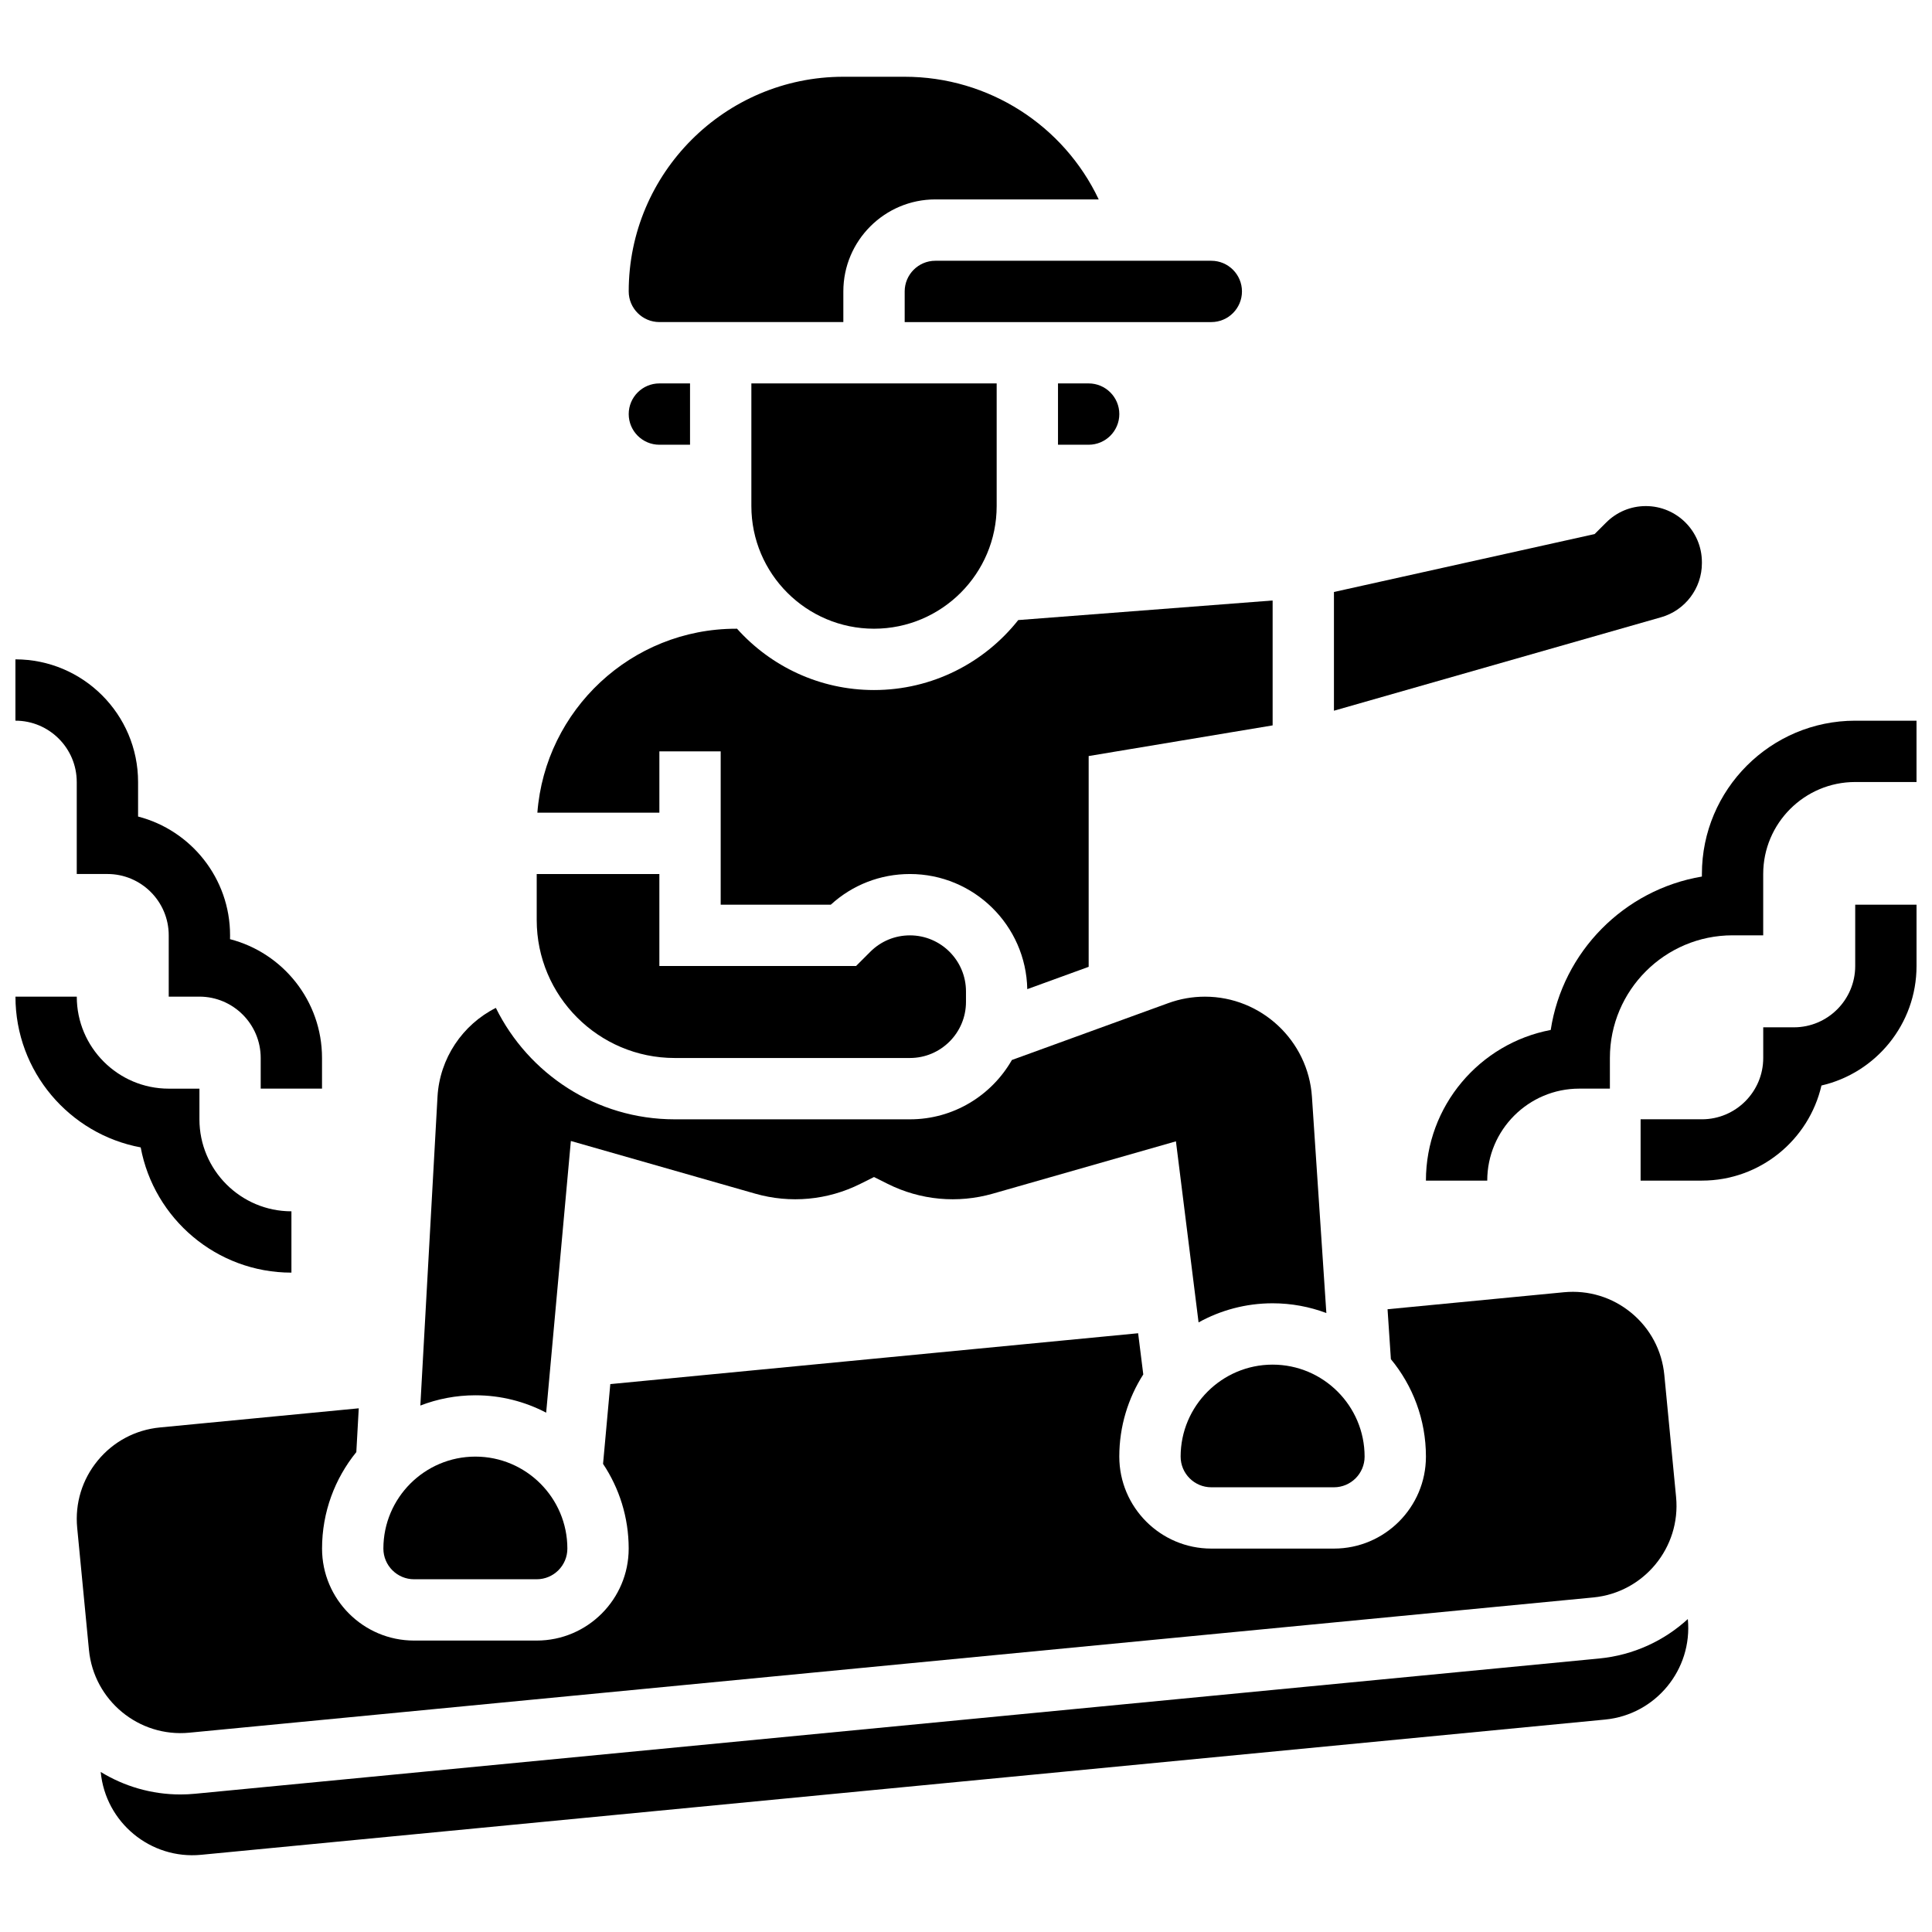 <?xml version="1.0" encoding="UTF-8"?>
<!-- Uploaded to: SVG Repo, www.svgrepo.com, Generator: SVG Repo Mixer Tools -->
<svg width="800px" height="800px" version="1.1" viewBox="144 144 512 512" xmlns="http://www.w3.org/2000/svg">
 <defs>
  <clipPath id="d">
   <path d="m521 334h130.9v123h-130.9z"/>
  </clipPath>
  <clipPath id="c">
   <path d="m578 383h73.902v74h-73.902z"/>
  </clipPath>
  <clipPath id="b">
   <path d="m148.09 408h73.906v74h-73.906z"/>
  </clipPath>
  <clipPath id="a">
   <path d="m148.09 318h81.906v115h-81.906z"/>
  </clipPath>
 </defs>
 <path d="m318.74 261.86h8.125v-16.25h-8.125c-4.481 0-8.125 3.644-8.125 8.125s3.644 8.125 8.125 8.125z"/>
 <path d="m318.74 229.35h48.754v-8.125c0-13.441 10.938-24.379 24.379-24.379h43.297c-9.254-19.562-29.113-32.504-51.422-32.504h-16.25c-31.363 0-56.883 25.516-56.883 56.883 0 4.481 3.644 8.125 8.125 8.125z"/>
 <path d="m343.12 278.11c0 17.922 14.582 32.504 32.504 32.504 17.926 0 32.504-14.582 32.504-32.504v-32.504h-65.008z"/>
 <path d="m318.74 343.12h16.25v40.629h29.184c5.742-5.25 13.133-8.125 20.969-8.125 16.953 0 30.773 13.633 31.094 30.512l16.27-5.918v-55.859l48.754-8.125v-33.098l-67.414 5.188c-8.938 11.285-22.742 18.543-38.223 18.543-14.406 0-27.367-6.285-36.301-16.25h-0.266c-27.758 0-50.562 21.523-52.648 48.754h32.332z"/>
 <path d="m322.8 424.38h62.34c8.191 0 14.855-6.664 14.855-14.855v-2.789c0-8.191-6.664-14.855-14.855-14.855-3.969 0-7.699 1.547-10.504 4.352l-3.777 3.773h-52.121v-24.379h-32.504v12.188c0 20.164 16.402 36.566 36.566 36.566z"/>
 <path d="m595.02 293.28v-0.309c0-8.191-6.664-14.855-14.855-14.855-3.969 0-7.699 1.547-10.504 4.352l-3.07 3.066-69.082 15.348v31.465l86.734-24.781c6.344-1.812 10.777-7.688 10.777-14.285z"/>
 <path d="m383.75 221.23v8.125h81.258c4.481 0 8.125-3.644 8.125-8.125 0-4.481-3.644-8.125-8.125-8.125h-73.133c-4.481 0-8.125 3.644-8.125 8.125z"/>
 <path d="m424.38 245.61v16.25h8.125c4.481 0 8.125-3.644 8.125-8.125s-3.644-8.125-8.125-8.125z"/>
 <path d="m456.88 530.02c0 4.481 3.644 8.125 8.125 8.125h32.504c4.481 0 8.125-3.644 8.125-8.125 0-13.441-10.938-24.379-24.379-24.379-13.438 0-24.375 10.938-24.375 24.379z"/>
 <path d="m288.74 518.37 6.543-71.996 48.848 13.957c9.305 2.66 19.199 1.738 27.855-2.59l3.633-1.816 3.633 1.816c8.656 4.328 18.547 5.25 27.855 2.59l48.527-13.867 6 47.988c5.828-3.223 12.516-5.066 19.625-5.066 5.008 0 9.805 0.918 14.238 2.582l-3.82-57.309c-0.992-14.879-13.445-26.531-28.355-26.531-3.32 0-6.59 0.574-9.715 1.711l-41.445 15.07c-5.363 9.379-15.461 15.723-27.02 15.723h-62.34c-20.77 0-38.77-12.055-47.395-29.531-8.82 4.438-14.898 13.375-15.465 23.551l-4.547 81.832c4.535-1.75 9.449-2.719 14.59-2.719 6.762 0 13.137 1.672 18.754 4.606z"/>
 <path d="m194.18 603.18 372.07-35.84c13.379-1.289 23.215-13.223 21.93-26.602l-3.117-32.355c-0.625-6.484-3.734-12.332-8.762-16.473-5.023-4.141-11.367-6.074-17.844-5.453l-46.742 4.504 0.883 13.23c5.801 7.016 9.289 16.02 9.289 25.82 0 13.441-10.938 24.379-24.379 24.379h-32.504c-13.441 0-24.379-10.938-24.379-24.379 0-8.008 2.34-15.477 6.356-21.777l-1.363-10.91-139.88 13.477-1.922 21.137c4.289 6.434 6.793 14.156 6.793 22.449 0 13.441-10.938 24.379-24.379 24.379h-32.504c-13.441 0-24.379-10.938-24.379-24.379 0-9.68 3.41-18.578 9.082-25.566l0.645-11.605-52.691 5.074c-6.484 0.625-12.332 3.734-16.473 8.762-4.141 5.023-6.078 11.363-5.453 17.844l3.117 32.352c1.289 13.383 13.219 23.227 26.602 21.934z"/>
 <path d="m591.29 573.07c-6.273 5.742-14.387 9.57-23.484 10.449l-372.07 35.84c-1.316 0.129-2.629 0.191-3.926 0.191-7.66 0-14.918-2.168-21.121-5.965l0.004 0.027c1.289 13.379 13.223 23.223 26.602 21.93l372.07-35.84c13.379-1.289 23.215-13.223 21.93-26.602z"/>
 <path d="m253.73 562.52h32.504c4.481 0 8.125-3.644 8.125-8.125 0-13.441-10.938-24.379-24.379-24.379-13.441 0-24.379 10.938-24.379 24.379 0.004 4.477 3.648 8.125 8.129 8.125z"/>
 <g clip-path="url(#d)">
  <path d="m635.65 334.99c-22.402 0-40.629 18.227-40.629 40.629v0.676c-20.621 3.473-36.891 19.938-40.066 40.656-18.805 3.555-33.07 20.105-33.07 39.926h16.25c0-13.441 10.938-24.379 24.379-24.379h8.125v-8.125c0-17.922 14.582-32.504 32.504-32.504h8.125v-16.25c0-13.441 10.938-24.379 24.379-24.379h16.25v-16.25z"/>
 </g>
 <g clip-path="url(#c)">
  <path d="m635.65 400c0 8.961-7.293 16.25-16.25 16.25h-8.125v8.125c0 8.961-7.293 16.25-16.25 16.25h-16.25v16.25h16.25c15.414 0 28.355-10.785 31.68-25.203 14.41-3.316 25.195-16.258 25.195-31.672v-16.25h-16.25z"/>
 </g>
 <g clip-path="url(#b)">
  <path d="m221.23 481.26v-16.25c-13.441 0-24.379-10.938-24.379-24.379v-8.125h-8.125c-13.441 0-24.379-10.938-24.379-24.379h-16.25c0 19.863 14.324 36.441 33.188 39.945 3.508 18.863 20.086 33.188 39.945 33.188z"/>
 </g>
 <g clip-path="url(#a)">
  <path d="m164.34 351.24v24.379h8.125c8.961 0 16.25 7.293 16.25 16.25v16.25h8.125c8.961 0 16.25 7.293 16.25 16.25v8.125h16.25v-8.125c0-15.117-10.375-27.859-24.379-31.477l0.012-1.023c0-15.117-10.375-27.859-24.379-31.477v-9.152c0-17.922-14.582-32.504-32.504-32.504v16.25c8.961 0.004 16.25 7.293 16.25 16.254z"/>
 </g>
</svg>